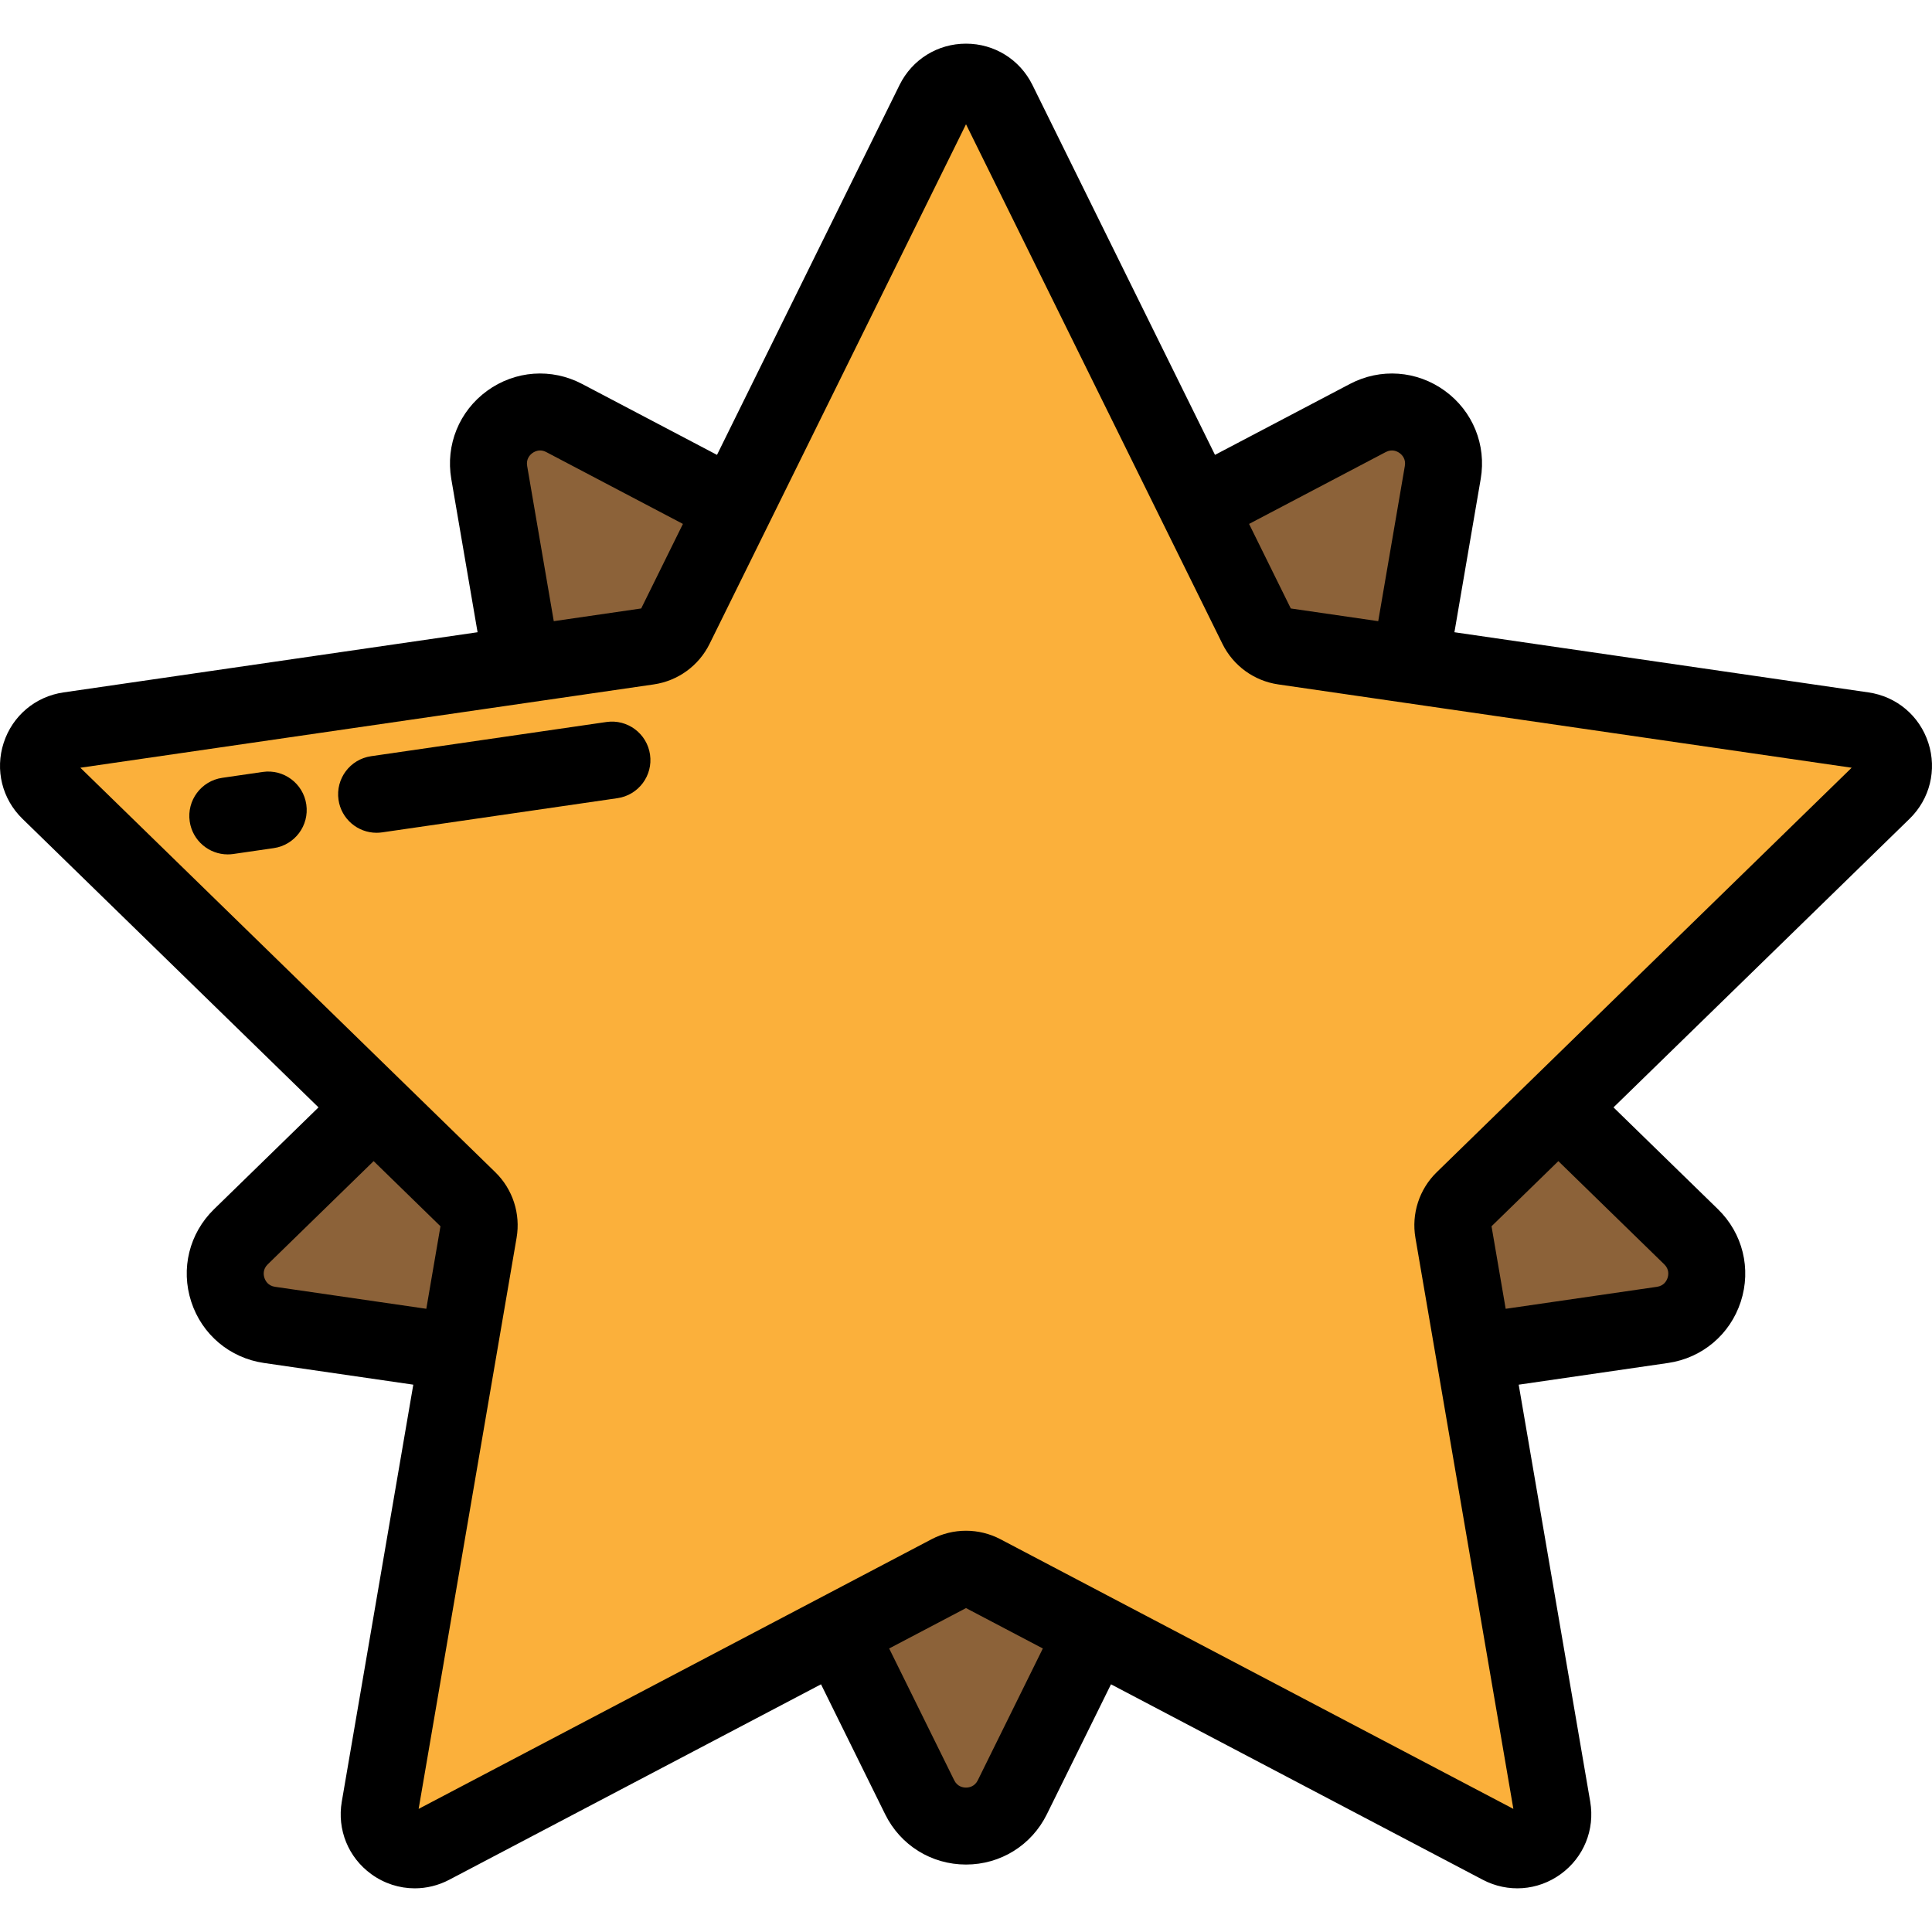 <?xml version="1.0" encoding="iso-8859-1"?>
<!-- Uploaded to: SVG Repo, www.svgrepo.com, Generator: SVG Repo Mixer Tools -->
<svg xmlns="http://www.w3.org/2000/svg" xmlns:xlink="http://www.w3.org/1999/xlink" version="1.1" id="Layer_1"  viewBox="0 0 502.008 502.008" xml:space="preserve" width="512" height="512">
<g>
	<g>
		<g>
			<g>
				<path style="fill:#8C6239;" d="M246.7,408.808l-28.942,15.216l21.209,42.974c4.924,9.977,19.151,9.977,24.075,0l21.209-42.974      l-28.942-15.216C252.614,407.391,249.394,407.391,246.7,408.808z"/>
				<path style="fill:#8C6239;" d="M121.713,311.745l-24.627-24.006l-34.494,33.623c-7.967,7.766-3.571,21.297,7.44,22.897      l48.95,7.113l5.392-31.439C124.888,316.932,123.893,313.87,121.713,311.745z"/>
				<path style="fill:#8C6239;" d="M175.402,162.881l15.33-31.062l-44.136-23.203c-9.848-5.177-21.358,3.185-19.477,14.151      l8.564,49.934l32.754-4.759C171.45,167.504,174.055,165.612,175.402,162.881z"/>
				<path style="fill:#8C6239;" d="M377.635,319.932l5.392,31.439l48.95-7.113c11.01-1.6,15.407-15.131,7.44-22.897l-34.494-33.623      l-24.627,24.006C378.115,313.87,377.12,316.932,377.635,319.932z"/>
				<path style="fill:#8C6239;" d="M333.571,167.942l32.754,4.759l8.564-49.934c1.881-10.966-9.629-19.328-19.477-14.151      l-44.136,23.203l15.33,31.062C327.953,165.612,330.558,167.504,333.571,167.942z"/>
				<path style="fill:#FBB03B;" d="M484.074,189.811l-117.75-17.11l-32.754-4.759c-3.013-0.438-5.617-2.33-6.965-5.06l-15.33-31.062      L259.299,26.502c-3.393-6.875-13.196-6.875-16.589,0l-51.977,105.317l-15.33,31.062c-1.347,2.73-3.952,4.622-6.965,5.06      l-32.754,4.759l-117.75,17.11c-7.587,1.102-10.616,10.426-5.126,15.778l84.278,82.151l24.627,24.006      c2.18,2.125,3.175,5.187,2.66,8.187l-5.392,31.439L98.664,469.828c-1.296,7.556,6.635,13.319,13.421,9.751l105.672-55.555      l28.942-15.216c2.695-1.417,5.914-1.417,8.609,0l28.942,15.216l105.672,55.555c6.786,3.568,14.717-2.195,13.421-9.751      l-20.317-118.456l-5.392-31.439c-0.515-3,0.48-6.062,2.66-8.187l24.627-24.006l84.278-82.151      C494.691,200.237,491.661,190.913,484.074,189.811z"/>
			</g>
		</g>
	</g>
	<g>
		<path d="M501.052,193.017c-2.28-7.02-8.235-12.04-15.539-13.102L377.915,164.28l6.83-39.823c1.518-8.853-2.053-17.631-9.319-22.91    c-7.266-5.279-16.719-5.961-24.667-1.783l-35.056,18.43l-47.437-96.118c-0.001,0-0.001,0-0.001,0    c-3.267-6.619-9.881-10.73-17.262-10.73c-7.381,0-13.995,4.111-17.263,10.73l-47.437,96.118l-35.056-18.43    c-7.949-4.178-17.402-3.497-24.667,1.783c-7.267,5.279-10.837,14.058-9.319,22.91l6.83,39.823L16.495,179.915    c-7.304,1.062-13.259,6.082-15.539,13.102s-0.414,14.581,4.871,19.732l76.932,74.99l-27.147,26.462    c-6.432,6.269-8.703,15.47-5.929,24.012c2.775,8.542,10.021,14.651,18.91,15.942l38.797,5.637L88.808,468.137    c-1.247,7.275,1.688,14.49,7.659,18.828c3.374,2.451,7.321,3.697,11.296,3.697c3.059,0,6.134-0.738,8.976-2.232l96.592-50.781    l16.669,33.775c3.975,8.054,12.023,13.057,21.005,13.057c8.981,0,17.03-5.003,21.005-13.057l16.669-33.775l96.592,50.781    c6.53,3.434,14.3,2.875,20.271-1.464c5.972-4.338,8.906-11.553,7.659-18.828l-18.583-108.344l38.798-5.638    c8.888-1.292,16.134-7.4,18.909-15.942c2.774-8.542,0.503-17.743-5.928-24.011l-27.148-26.462l76.931-74.99    C501.466,207.598,503.332,200.037,501.052,193.017z M360.066,117.467c1.639-0.861,2.962-0.207,3.605,0.261    c0.643,0.467,1.675,1.523,1.361,3.349l-6.917,40.326l-22.717-3.301l-10.841-21.967L360.066,117.467z M136.976,121.077    c-0.313-1.826,0.719-2.882,1.361-3.349c0.415-0.301,1.113-0.681,1.996-0.681c0.486,0,1.028,0.115,1.609,0.42l35.508,18.668    l-10.841,21.967l-22.717,3.301L136.976,121.077z M71.47,334.363c-1.833-0.267-2.519-1.575-2.765-2.331    c-0.245-0.756-0.46-2.217,0.867-3.51l27.513-26.819l17.365,16.927l-3.678,21.443L71.47,334.363z M254.073,462.572    c-0.819,1.661-2.274,1.909-3.069,1.909s-2.25-0.248-3.069-1.909l-16.896-34.233l19.965-10.496l19.965,10.496L254.073,462.572z     M432.437,328.524c1.326,1.292,1.111,2.753,0.866,3.509c-0.246,0.756-0.932,2.064-2.765,2.331l-39.303,5.711l-3.678-21.443    l17.365-16.927L432.437,328.524z M404.922,273.775l-14.326,13.965l-17.281,16.845c-4.537,4.423-6.606,10.792-5.536,17.038    l3.658,21.328l3.382,19.718l18.412,107.35l-95.699-50.311l-17.709-9.31l-19.861-10.441c-5.609-2.949-12.307-2.949-17.916,0    l-19.861,10.441l-17.709,9.31l-95.698,50.311l18.412-107.35l3.382-19.718l3.658-21.328c1.07-6.246-0.999-12.615-5.536-17.039    l-17.281-16.845l-14.327-13.965l-76.209-74.286l106.599-15.49l19.799-2.877l22.601-3.284c6.271-0.911,11.689-4.847,14.495-10.53    l10.789-21.862l8.854-17.941l46.99-95.214l46.99,95.214l8.854,17.94l10.79,21.864c2.805,5.683,8.224,9.619,14.493,10.529    l22.602,3.284l19.799,2.877l106.599,15.49L404.922,273.775z"/>
		<path d="M157.566,187.604l-61.15,8.886c-5.465,0.794-9.252,5.869-8.458,11.334c0.724,4.978,4.998,8.563,9.884,8.563    c0.479,0,0.963-0.035,1.451-0.105l61.15-8.886c5.465-0.794,9.252-5.869,8.458-11.334S163.039,186.809,157.566,187.604z"/>
		<path d="M68.255,200.582l-10.503,1.526c-5.465,0.794-9.252,5.869-8.458,11.334c0.724,4.978,4.998,8.563,9.884,8.563    c0.479,0,0.964-0.035,1.451-0.105l10.503-1.526c5.465-0.794,9.252-5.869,8.458-11.334S73.719,199.787,68.255,200.582z"/>
	</g>
</g>















</svg>